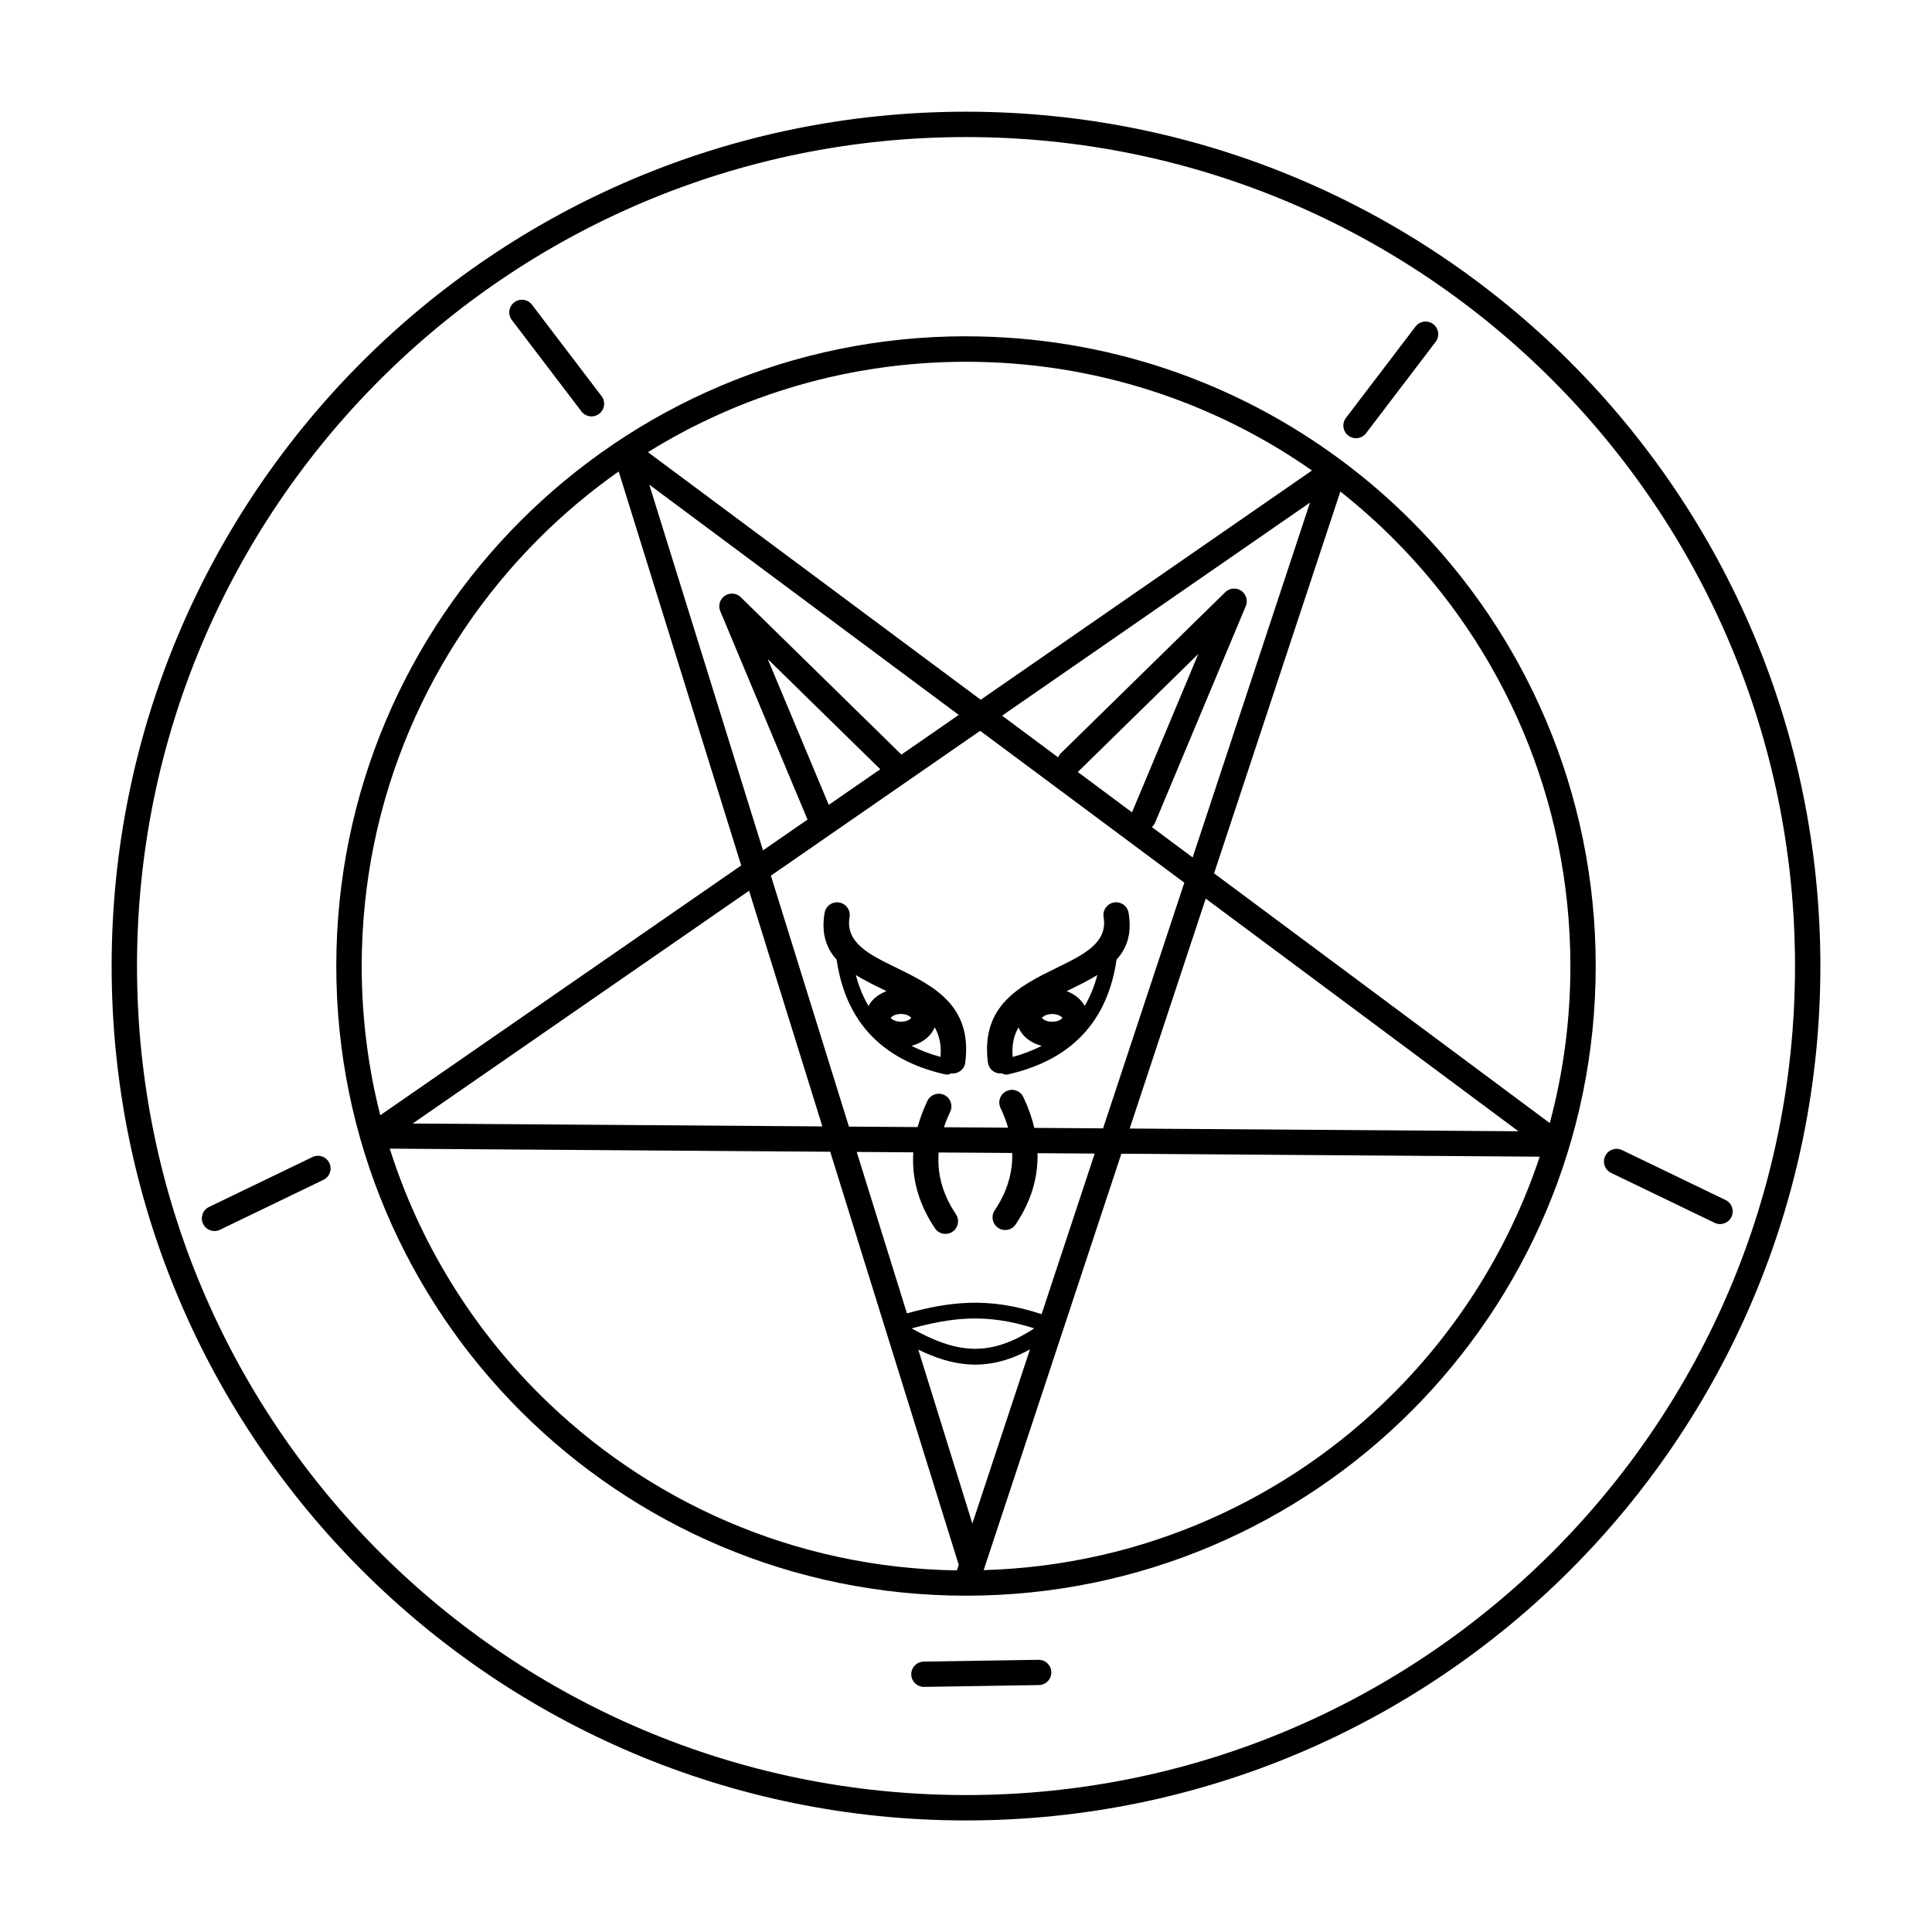 <?xml version="1.0" encoding="UTF-8"?>
<!-- Uploaded to: ICON Repo, www.iconrepo.com, Generator: ICON Repo Mixer Tools -->
<svg fill="#000000" width="800px" height="800px" version="1.1" viewBox="144 144 512 512" xmlns="http://www.w3.org/2000/svg">
 <path d="m400 233.13c37.258 0 71.66 12.207 99.426 32.84 0.035 0.023 0.074 0.051 0.109 0.074 6.543 4.871 12.711 10.203 18.465 15.953 30.195 30.195 48.879 71.918 48.879 118 0 46.082-18.676 87.797-48.879 118-30.195 30.195-71.918 48.879-118 48.879s-87.797-18.676-118-48.879c-30.195-30.195-48.879-71.918-48.879-118 0-46.082 18.676-87.797 48.879-118 30.195-30.195 71.918-48.879 118-48.879zm-11.109 357.91c-1.848 0.023-3.367-1.445-3.402-3.293-0.023-1.848 1.445-3.367 3.293-3.402l30.43-0.48c1.848-0.023 3.367 1.445 3.402 3.293 0.023 1.848-1.445 3.367-3.293 3.402zm-186.59-121.14c-1.664 0.805-3.668 0.109-4.477-1.562-0.805-1.664-0.109-3.668 1.562-4.477l27.414-13.227c1.664-0.805 3.668-0.109 4.477 1.562 0.805 1.664 0.109 3.668-1.562 4.477zm398.99-7.883c1.664 0.805 2.367 2.805 1.562 4.477-0.805 1.664-2.805 2.367-4.477 1.562l-27.414-13.227c-1.664-0.805-2.367-2.805-1.562-4.477 0.805-1.664 2.805-2.367 4.477-1.562zm-321.64-233.2c-1.125-1.469-0.84-3.578 0.629-4.695 1.469-1.125 3.578-0.84 4.695 0.629l18.438 24.215c1.125 1.469 0.84 3.578-0.629 4.695-1.469 1.125-3.578 0.84-4.695-0.629zm239.48 1.715c1.125-1.469 3.223-1.754 4.695-0.629 1.469 1.125 1.754 3.223 0.629 4.695l-18.438 24.215c-1.125 1.469-3.223 1.754-4.695 0.629-1.469-1.125-1.754-3.223-0.629-4.695zm-133.53 265.52c5.273 2.906 10.254 5.019 15.426 5.348 5.164 0.328 10.656-1.133 17.047-5.375-6.348-2.047-11.883-2.754-17.113-2.594-5.188 0.168-10.152 1.191-15.359 2.613zm31.344 5.551c-5.836 3.199-11.109 4.301-16.18 3.981-4.617-0.293-8.984-1.773-13.41-3.914l14.332 46.082 15.266-46.156zm-32.59-9.555c5.535-1.512 10.824-2.613 16.473-2.789 5.879-0.184 12.074 0.629 19.203 3.016l14.074-42.562-15.148-0.109c0.035 1.426-0.035 2.812-0.184 4.164-0.637 5.676-2.82 10.57-5.609 14.711-1.031 1.535-3.106 1.949-4.644 0.914-1.535-1.031-1.949-3.106-0.914-4.644 2.25-3.344 3.996-7.254 4.5-11.723 0.125-1.117 0.176-2.277 0.133-3.477l-19.48-0.133c-0.125 1.613-0.094 3.156 0.066 4.637 0.504 4.469 2.258 8.387 4.5 11.723 1.031 1.535 0.621 3.617-0.914 4.644-1.535 1.031-3.617 0.621-4.644-0.914-2.789-4.141-4.961-9.043-5.609-14.711-0.191-1.738-0.25-3.543-0.125-5.414l-14.996-0.109 13.309 42.781zm5.398-56.277c0.789-1.672 2.789-2.394 4.457-1.605 1.672 0.789 2.394 2.789 1.605 4.457-0.664 1.41-1.219 2.769-1.652 4.106l16.988 0.117c-0.488-1.688-1.148-3.434-2.008-5.246-0.789-1.672-0.074-3.668 1.605-4.457 1.672-0.789 3.668-0.074 4.457 1.605 1.344 2.828 2.285 5.551 2.898 8.152l18.223 0.125 21.531-65.102-54.102-40.246-55.461 38.383 20.68 66.504 18.203 0.125c0.605-2.227 1.453-4.535 2.578-6.91zm-12.477-87.914-29.824-29.211 16.18 38.652 13.645-9.438zm-19.277 13.344-23.125-55.25c-0.504-1.211-0.27-2.644 0.707-3.637 1.293-1.316 3.418-1.336 4.734-0.043l42.57 41.699 15.191-10.512-82.012-61.02 30.137 96.918 11.797-8.16zm71.852-12.832c-0.074 0.074-0.152 0.145-0.234 0.211l14.375 10.699 17.566-41.969zm-5.441-3.668c0.168-0.402 0.418-0.781 0.746-1.109l43.547-42.656c1.316-1.293 3.441-1.277 4.734 0.043 0.973 0.992 1.211 2.426 0.707 3.637l-24 57.316c-0.211 0.496-0.52 0.922-0.898 1.25l10.816 8.051 31.102-94.043-81.602 56.469 14.844 11.043zm-41.641 68.016c-0.949 0-1.762 0.242-2.309 0.637-0.234 0.168-0.387 0.312-0.387 0.387 0 0.074 0.145 0.219 0.387 0.387 0.547 0.395 1.359 0.637 2.309 0.637s1.762-0.242 2.309-0.637c0.234-0.168 0.387-0.312 0.387-0.387 0-0.074-0.145-0.219-0.387-0.387-0.547-0.395-1.359-0.637-2.309-0.637zm-6.246-4.785c0.715-0.512 1.527-0.941 2.418-1.27l-0.621-0.301c-2.629-1.285-5.215-2.543-7.516-3.965 0.824 3.125 1.965 5.836 3.352 8.188 0.547-1.023 1.359-1.922 2.367-2.652zm15.172 8.312c-0.527 1.301-1.453 2.434-2.68 3.316-0.984 0.715-2.168 1.258-3.469 1.586 2.434 1.258 5.031 2.215 7.691 2.949 0.293-3.156-0.32-5.719-1.535-7.852zm4.367 12.207c-0.453 0.293-1.023 0.41-1.594 0.277-6.769-1.555-13.352-4.324-18.598-9.312-5.031-4.785-8.766-11.539-10.16-21.102-2.711-3.008-4.121-6.867-3.184-12.402 0.312-1.82 2.039-3.055 3.871-2.746 1.82 0.312 3.055 2.039 2.746 3.871-1.16 6.801 5.273 9.941 12.117 13.285 9.91 4.836 20.488 10 18.547 25.234-0.234 1.832-1.906 3.133-3.738 2.898h-0.008zm30.605-21.789c0.891 0.32 1.703 0.754 2.418 1.27 1.008 0.73 1.812 1.629 2.367 2.652 1.387-2.352 2.527-5.062 3.352-8.188-2.301 1.418-4.887 2.688-7.516 3.965zm-6.609 14.492c-1.301-0.328-2.492-0.875-3.469-1.586-1.227-0.891-2.148-2.023-2.68-3.316-1.219 2.141-1.832 4.703-1.535 7.852 2.66-0.73 5.246-1.688 7.691-2.949zm5.09-7.793c-0.547-0.395-1.359-0.637-2.309-0.637-0.949 0-1.762 0.242-2.309 0.637-0.234 0.168-0.387 0.312-0.387 0.387s0.145 0.219 0.387 0.387c0.547 0.395 1.359 0.637 2.309 0.637 0.949 0 1.762-0.242 2.309-0.637 0.234-0.168 0.387-0.312 0.387-0.387s-0.145-0.219-0.387-0.387zm14.754-15.047c-1.402 9.562-5.141 16.324-10.16 21.102-5.238 4.988-11.832 7.758-18.598 9.312-0.57 0.133-1.141 0.016-1.594-0.277h-0.008c-1.832 0.234-3.512-1.066-3.738-2.898-1.941-15.223 8.641-20.387 18.547-25.234 6.844-3.344 13.273-6.481 12.117-13.285-0.312-1.82 0.914-3.559 2.746-3.871 1.82-0.312 3.559 0.914 3.871 2.746 0.941 5.535-0.469 9.395-3.184 12.402zm-41.832 160.39-34.051-109.48-116.73-0.824c7.844 24.77 21.539 46.945 39.473 64.883 28.457 28.457 67.562 46.25 110.83 46.887l0.48-1.453zm-153.3-119.15 95.656-66.199-32.469-104.41c-7.574 5.332-14.668 11.293-21.195 17.828-28.984 28.984-46.906 69.023-46.906 113.25 0 13.645 1.703 26.887 4.922 39.531zm70.938-175.73 88.191 65.613 87.789-60.75c-25.973-18.164-57.578-28.816-91.676-28.816-30.934 0-59.82 8.773-84.305 23.957zm150.04 111.62 88.965 66.184c3.559-13.266 5.457-27.215 5.457-41.613 0-44.227-17.926-84.262-46.906-113.25-4.434-4.434-9.129-8.605-14.055-12.504l-33.461 101.17zm86.285 75.086-110.86-0.781-36.492 110.35c42.371-1.211 80.617-18.875 108.58-46.836 17.414-17.414 30.832-38.828 38.777-62.734zm-190.1-8.027-19.422-62.445-89.141 61.684 108.56 0.766zm81.441 0.57 103.03 0.723-82.875-61.656-20.152 60.938zm-43.371-269.47c62.523 0 119.12 25.34 160.1 66.316 40.977 40.977 66.316 97.578 66.316 160.1 0 62.523-25.34 119.12-66.316 160.1-40.977 40.977-97.578 66.316-160.1 66.316-62.523 0-119.12-25.34-160.1-66.316-40.977-40.977-66.316-97.578-66.316-160.1 0-62.523 25.34-119.12 66.316-160.1 40.977-40.977 97.578-66.316 160.1-66.316zm155.35 71.062c-39.758-39.758-94.684-64.344-155.35-64.344-60.668 0-115.59 24.594-155.35 64.344-39.758 39.758-64.344 94.684-64.344 155.35s24.594 115.59 64.344 155.35c39.758 39.758 94.684 64.344 155.35 64.344 60.668 0 115.59-24.594 155.35-64.344 39.758-39.758 64.344-94.684 64.344-155.35s-24.594-115.59-64.344-155.35z"/>
</svg>